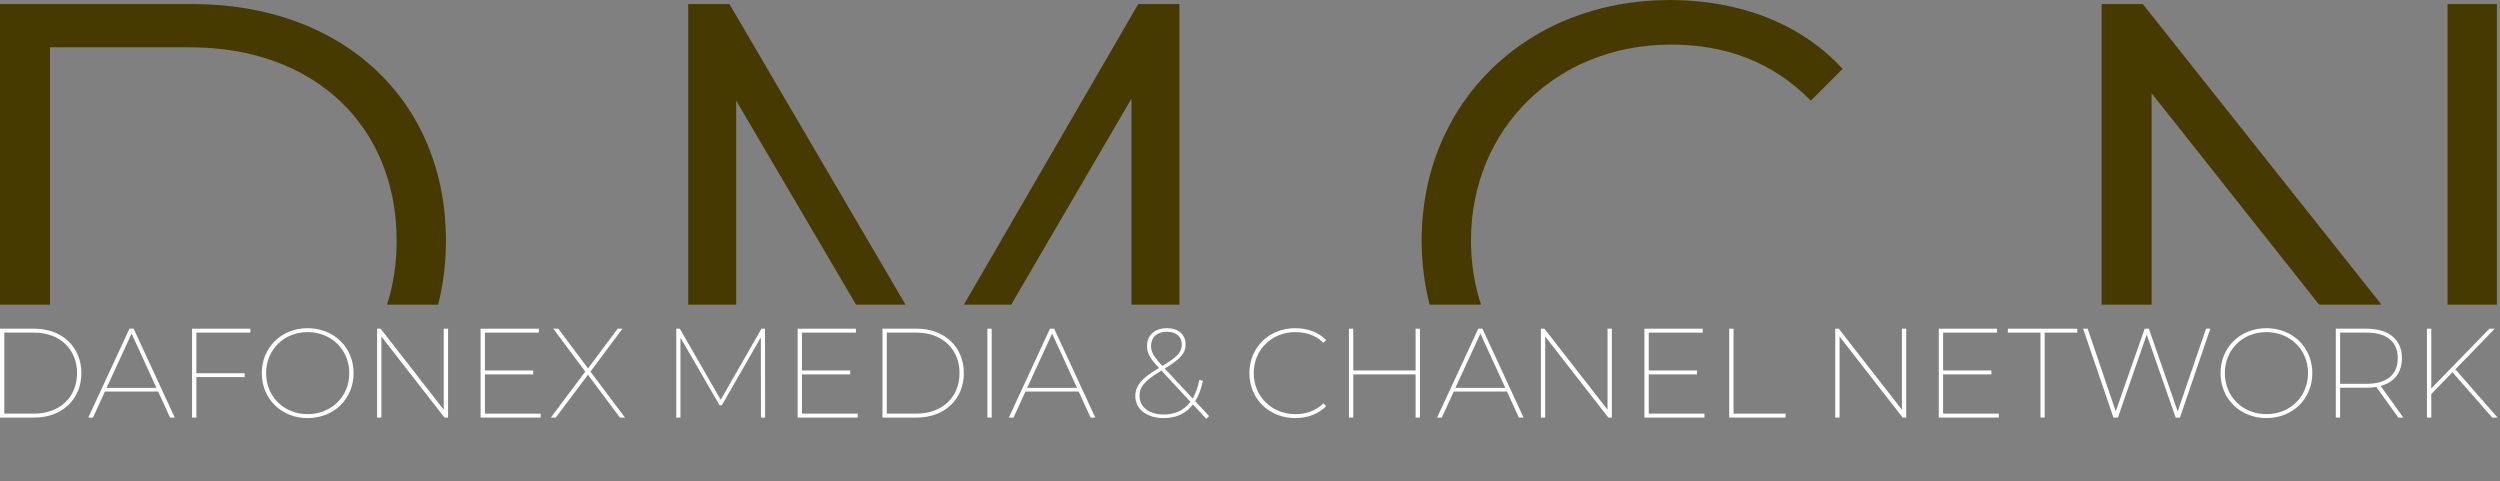 <?xml version="1.0" encoding="UTF-8"?> <svg xmlns="http://www.w3.org/2000/svg" width="800" height="154" viewBox="0 0 800 154" fill="none"><rect x="0" y="0" width="800" height="154" fill="#808080" stroke="none"/><path d="M783.219 97.5V1.297H799.003V97.5H783.219Z" fill="#473A00"></path><path d="M762.092 97.5H742.121L688.516 29.838V97.5H672.516V1.297H685.705L762.092 97.5Z" fill="#473A00"></path><path d="M470.711 76.974C470.711 84.237 471.836 91.128 473.932 97.5H457.487C455.812 91.023 454.927 84.152 454.927 76.974C454.927 32.649 488.657 0 534.279 0C556.334 0 576.226 7.351 589.631 22.054L579.469 32.217C567.145 19.676 552.009 14.27 534.712 14.27C498.171 14.27 470.711 41.081 470.711 76.974Z" fill="#473A00"></path><path d="M308.438 97.5L364.232 1.297H377.421V97.5H362.07V31.567L323.574 97.5H308.438Z" fill="#473A00"></path><path d="M289.77 97.5H273.943L235.582 32.216V97.5H220.23V1.297H233.42L289.77 97.5Z" fill="#473A00"></path><path d="M16 97.5H0V1.297H61.622C110.055 1.297 142.704 32.432 142.704 76.973C142.704 84.193 141.846 91.06 140.203 97.5H123.854C125.866 91.177 126.92 84.295 126.92 76.973C126.92 40.649 100.974 15.135 60.757 15.135H16V97.5Z" fill="#473A00"></path><path d="M797.507 133.622L784.79 119.117L778.005 126.105V133.622H776.623V105.181H778.005V124.318L796.613 105.181H798.32L785.724 118.182L799.214 133.622H797.507Z" fill="white"></path><path d="M769.074 133.622H767.449L760.42 123.83C759.485 123.993 758.429 124.074 757.332 124.074H748.84V133.622H747.459V105.181H757.332C764.402 105.181 768.627 108.675 768.627 114.607C768.627 119.198 766.149 122.327 761.801 123.505L769.074 133.622ZM748.84 122.814H757.413C763.792 122.814 767.286 119.848 767.286 114.607C767.286 109.406 763.792 106.44 757.413 106.44H748.84V122.814Z" fill="white"></path><path d="M725.238 133.785C716.868 133.785 710.57 127.65 710.57 119.402C710.57 111.154 716.868 105.019 725.238 105.019C733.648 105.019 739.946 111.154 739.946 119.402C739.946 127.65 733.648 133.785 725.238 133.785ZM725.238 132.525C732.836 132.525 738.565 126.918 738.565 119.402C738.565 111.885 732.836 106.278 725.238 106.278C717.681 106.278 711.952 111.885 711.952 119.402C711.952 126.918 717.681 132.525 725.238 132.525Z" fill="white"></path><path d="M705.923 105.181H707.305L697.594 133.622H696.212L686.949 107.09L677.726 133.622H676.303L666.593 105.181H668.055L677.035 131.631L686.299 105.181H687.639L696.863 131.672L705.923 105.181Z" fill="white"></path><path d="M652.953 133.622V106.44H642.511V105.181H664.736V106.44H654.294V133.622H652.953Z" fill="white"></path><path d="M621.791 132.362H639.628V133.622H620.41V105.181H639.059V106.44H621.791V118.548H637.231V119.808H621.791V132.362Z" fill="white"></path><path d="M608.609 105.181H609.99V133.622H608.853L588.659 107.7V133.622H587.278V105.181H588.415L608.609 131.103V105.181Z" fill="white"></path><path d="M553.353 133.622V105.181H554.734V132.362H571.393V133.622H553.353Z" fill="white"></path><path d="M527.595 132.362H545.431V133.622H526.213V105.181H544.863V106.44H527.595V118.548H543.034V119.808H527.595V132.362Z" fill="white"></path><path d="M514.413 105.181H515.794V133.622H514.657L494.463 107.7V133.622H493.082V105.181H494.219L514.413 131.103V105.181Z" fill="white"></path><path d="M486.041 133.622L482.222 125.293H465.197L461.378 133.622H459.875L473.039 105.181H474.38L487.544 133.622H486.041ZM465.726 124.114H481.693L473.73 106.765L465.726 124.114Z" fill="white"></path><path d="M452.991 105.181H454.373V133.622H452.991V119.808H433.042V133.622H431.66V105.181H433.042V118.548H452.991V105.181Z" fill="white"></path><path d="M414.478 133.785C406.108 133.785 399.81 127.65 399.81 119.402C399.81 111.154 406.108 105.019 414.478 105.019C418.338 105.019 421.873 106.278 424.351 108.797L423.498 109.691C420.979 107.253 417.891 106.278 414.519 106.278C406.921 106.278 401.192 111.966 401.192 119.402C401.192 126.837 406.921 132.525 414.519 132.525C417.891 132.525 420.979 131.51 423.498 129.072L424.351 129.966C421.873 132.525 418.338 133.785 414.478 133.785Z" fill="white"></path><path d="M386.909 133.135L386.015 134.029L381.749 129.438C379.514 132.363 376.305 133.785 372.323 133.785C367.041 133.785 363.303 130.981 363.303 126.756C363.303 123.546 365.212 121.068 370.86 117.736L370.657 117.492C367.772 114.445 367.041 112.86 367.041 110.666C367.041 107.294 369.519 105.019 373.42 105.019C377.076 105.019 379.392 107.009 379.392 110.26C379.392 113.023 377.727 114.892 372.729 117.939L381.668 127.528C382.602 125.903 383.334 123.912 383.781 121.555L384.918 121.84C384.39 124.481 383.577 126.634 382.48 128.381L386.909 133.135ZM368.341 110.666C368.341 112.535 369.032 113.917 371.795 116.923L371.957 117.086C376.67 114.282 378.174 112.698 378.174 110.26C378.174 107.781 376.467 106.156 373.42 106.156C370.21 106.156 368.341 107.985 368.341 110.666ZM372.363 132.647C375.979 132.647 378.905 131.307 380.936 128.584L371.673 118.589C366.228 121.84 364.644 123.83 364.644 126.675C364.644 130.291 367.813 132.647 372.363 132.647Z" fill="white"></path><path d="M348.992 133.622L345.173 125.293H328.149L324.329 133.622H322.826L335.99 105.181H337.331L350.496 133.622H348.992ZM328.677 124.114H344.645L336.681 106.765L328.677 124.114Z" fill="white"></path><path d="M315.958 133.622V105.181H317.34V133.622H315.958Z" fill="white"></path><path d="M282.39 133.622V105.181H293.361C302.381 105.181 308.435 111.153 308.435 119.401C308.435 127.649 302.381 133.622 293.361 133.622H282.39ZM283.772 132.362H293.279C301.69 132.362 307.053 126.918 307.053 119.401C307.053 111.885 301.69 106.44 293.279 106.44H283.772V132.362Z" fill="white"></path><path d="M256.631 132.362H274.468V133.622H255.25V105.181H273.899V106.44H256.631V118.548H272.071V119.808H256.631V132.362Z" fill="white"></path><path d="M244.846 133.622H243.506L243.465 107.984L230.991 129.681H230.26L217.746 108.065V133.622H216.405V105.181H217.543L230.626 127.934L243.668 105.181H244.806L244.846 133.622Z" fill="white"></path><path d="M199.998 133.622H198.373L188.134 119.93L177.854 133.622H176.27L187.281 118.914L177.042 105.181H178.667L188.175 117.898L197.641 105.181H199.185L188.947 118.914L199.998 133.622Z" fill="white"></path><path d="M155.174 132.362H173.011V133.622H153.792V105.181H172.442V106.44H155.174V118.548H170.614V119.808H155.174V132.362Z" fill="white"></path><path d="M141.993 105.181H143.374V133.622H142.236L122.043 107.7V133.622H120.662V105.181H121.799L141.993 131.103V105.181Z" fill="white"></path><path d="M98.44 133.785C90.07 133.785 83.772 127.65 83.772 119.402C83.772 111.154 90.07 105.019 98.44 105.019C106.851 105.019 113.148 111.154 113.148 119.402C113.148 127.65 106.851 133.785 98.44 133.785ZM98.44 132.525C106.038 132.525 111.767 126.918 111.767 119.402C111.767 111.885 106.038 106.278 98.44 106.278C90.883 106.278 85.154 111.885 85.154 119.402C85.154 126.918 90.883 132.525 98.44 132.525Z" fill="white"></path><path d="M80.111 106.44H62.843V119.442H78.283V120.661H62.843V133.622H61.462V105.181H80.111V106.44Z" fill="white"></path><path d="M54.421 133.622L50.602 125.293H33.578L29.758 133.622H28.255L41.419 105.181H42.76L55.924 133.622H54.421ZM34.106 124.114H50.074L42.11 106.765L34.106 124.114Z" fill="white"></path><path d="M0 133.622V105.181H10.97C19.99 105.181 26.044 111.153 26.044 119.401C26.044 127.649 19.99 133.622 10.97 133.622H0ZM1.381 132.362H10.889C19.299 132.362 24.663 126.918 24.663 119.401C24.663 111.885 19.299 106.44 10.889 106.44H1.381V132.362Z" fill="white"></path></svg> 